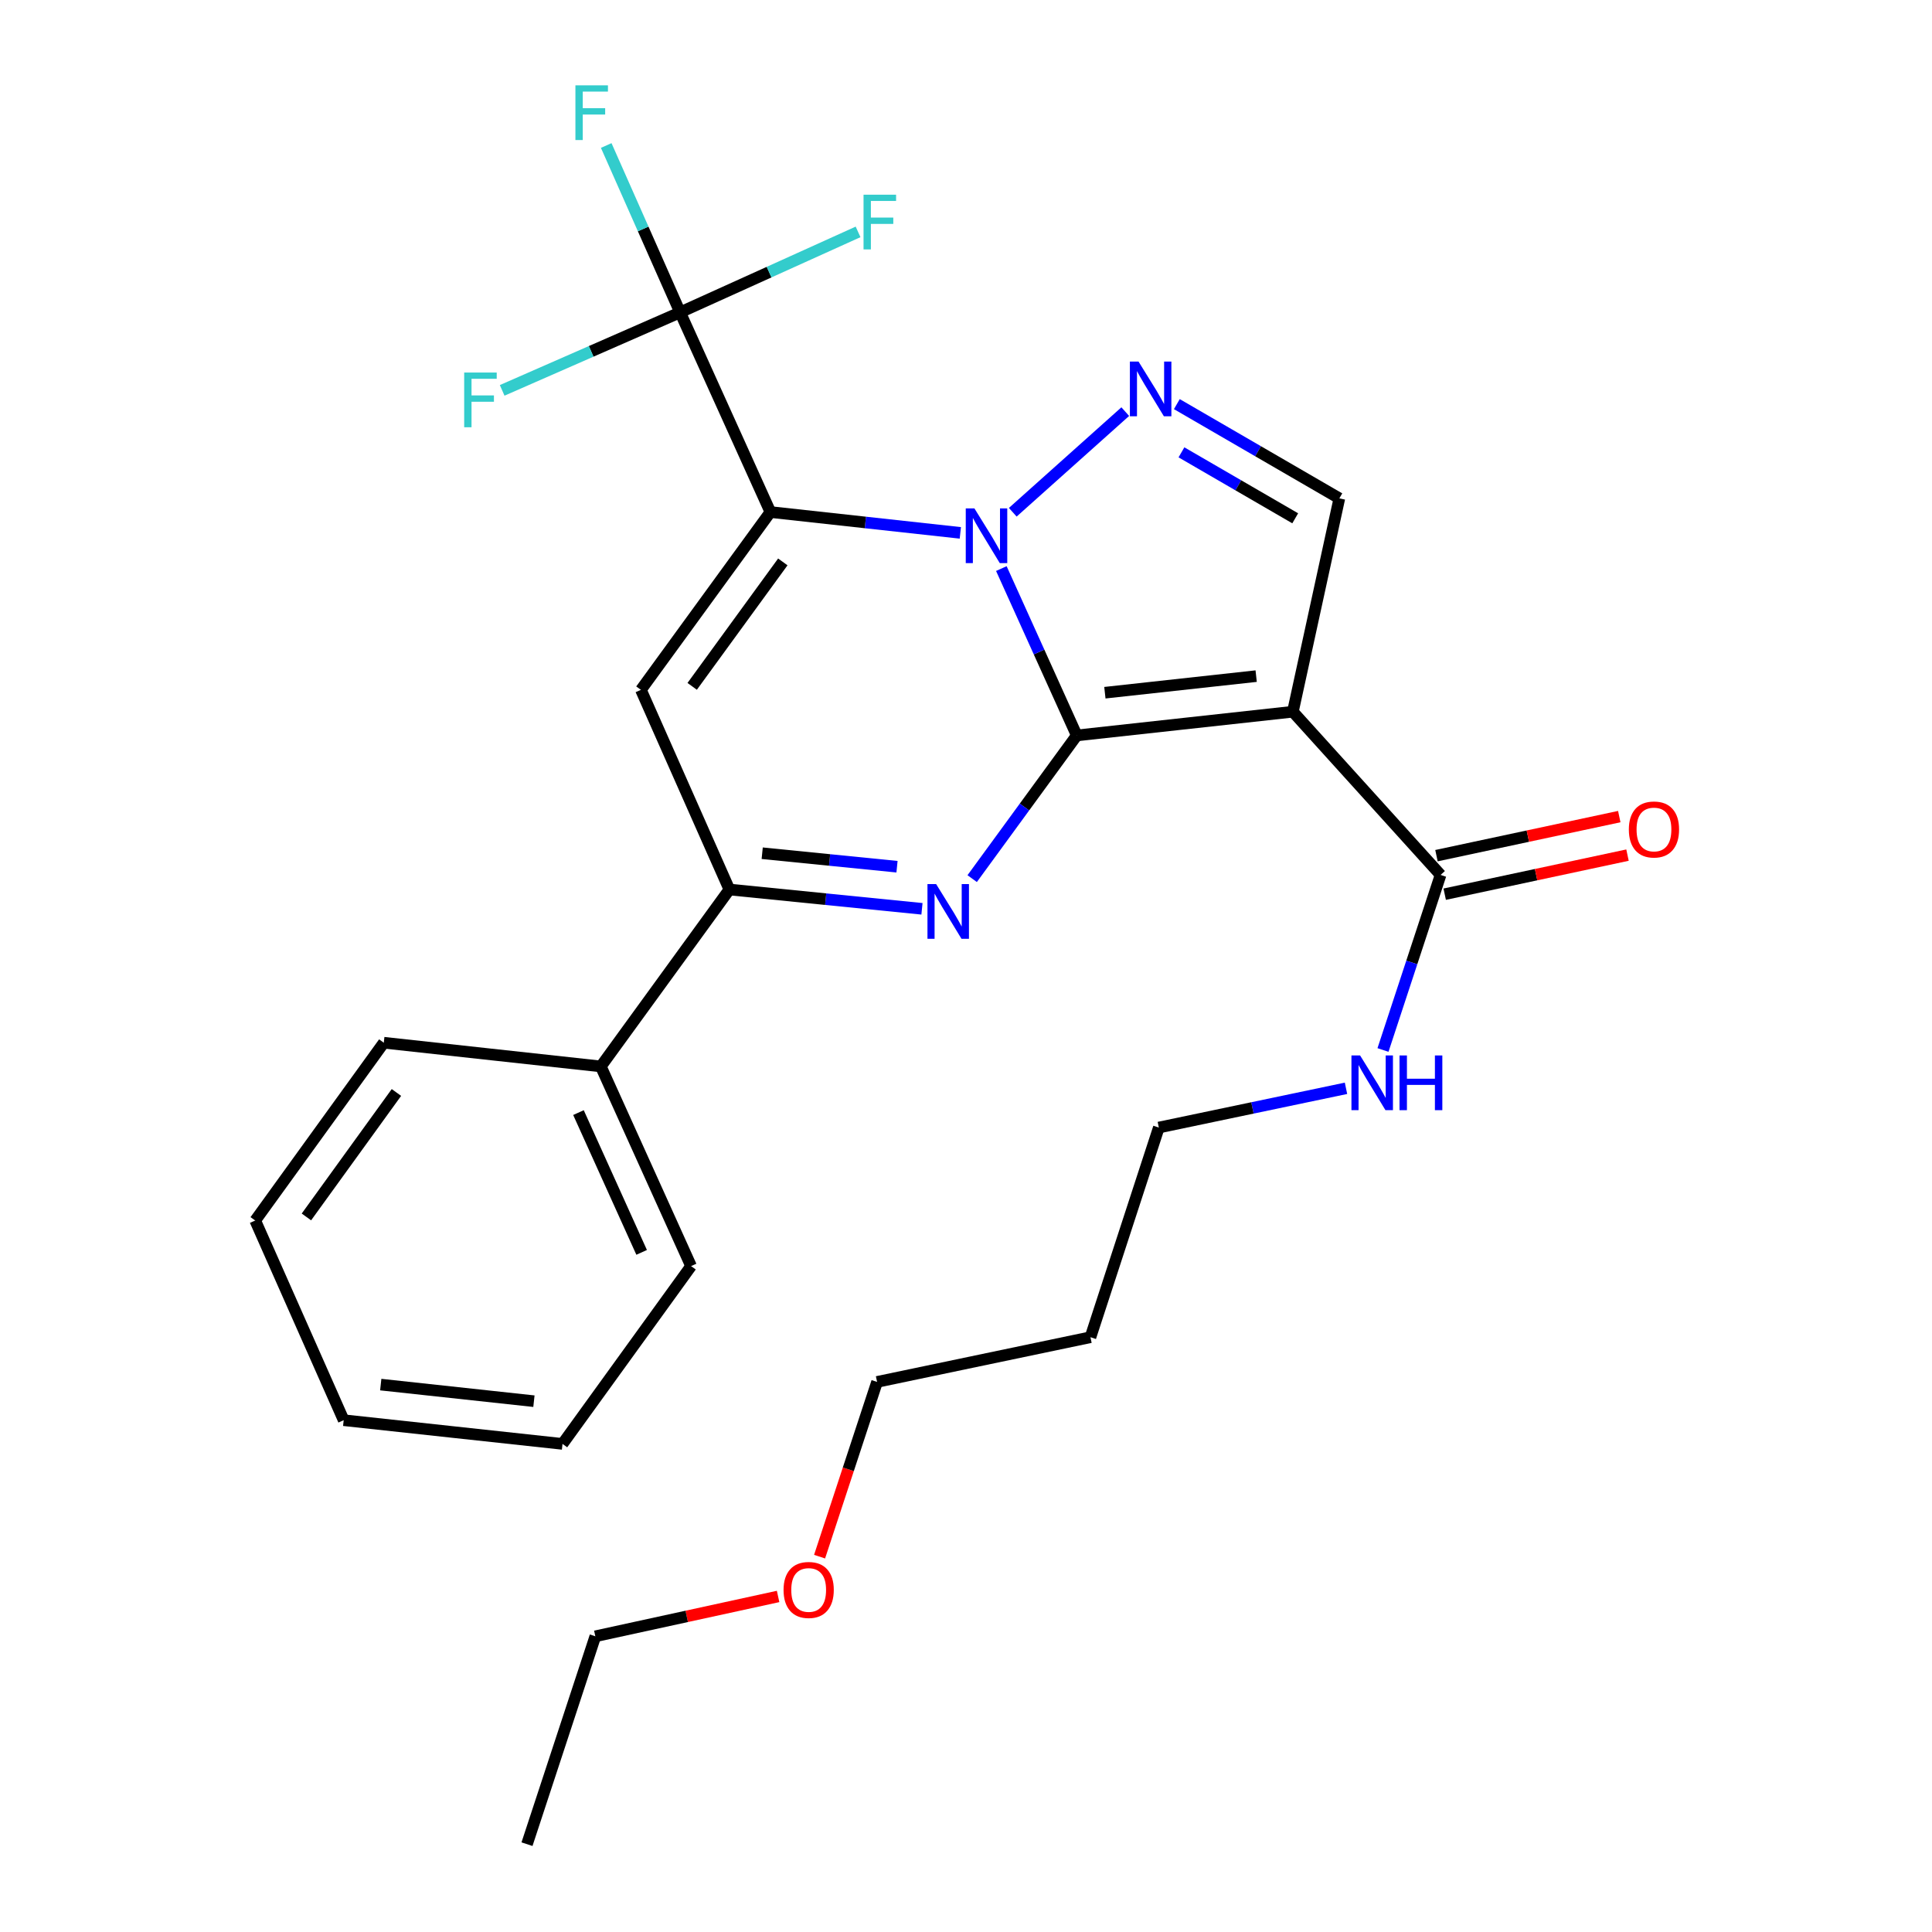 <?xml version='1.0' encoding='iso-8859-1'?>
<svg version='1.1' baseProfile='full'
              xmlns='http://www.w3.org/2000/svg'
                      xmlns:rdkit='http://www.rdkit.org/xml'
                      xmlns:xlink='http://www.w3.org/1999/xlink'
                  xml:space='preserve'
width='1000px' height='1000px' viewBox='0 0 1000 1000'>
<!-- END OF HEADER -->
<rect style='opacity:1.0;fill:#FFFFFF;stroke:none' width='1000' height='1000' x='0' y='0'> </rect>
<path class='bond-0' d='M 557.328,380.654 L 537.813,337.475' style='fill:none;fill-rule:evenodd;stroke:#000000;stroke-width:6px;stroke-linecap:butt;stroke-linejoin:miter;stroke-opacity:1' />
<path class='bond-0' d='M 537.813,337.475 L 518.298,294.295' style='fill:none;fill-rule:evenodd;stroke:#0000FF;stroke-width:6px;stroke-linecap:butt;stroke-linejoin:miter;stroke-opacity:1' />
<path class='bond-2' d='M 557.328,380.654 L 669.188,368.388' style='fill:none;fill-rule:evenodd;stroke:#000000;stroke-width:6px;stroke-linecap:butt;stroke-linejoin:miter;stroke-opacity:1' />
<path class='bond-2' d='M 571.885,358.548 L 650.187,349.961' style='fill:none;fill-rule:evenodd;stroke:#000000;stroke-width:6px;stroke-linecap:butt;stroke-linejoin:miter;stroke-opacity:1' />
<path class='bond-3' d='M 557.328,380.654 L 530.263,417.714' style='fill:none;fill-rule:evenodd;stroke:#000000;stroke-width:6px;stroke-linecap:butt;stroke-linejoin:miter;stroke-opacity:1' />
<path class='bond-3' d='M 530.263,417.714 L 503.197,454.773' style='fill:none;fill-rule:evenodd;stroke:#0000FF;stroke-width:6px;stroke-linecap:butt;stroke-linejoin:miter;stroke-opacity:1' />
<path class='bond-1' d='M 497.064,275.814 L 447.911,270.424' style='fill:none;fill-rule:evenodd;stroke:#0000FF;stroke-width:6px;stroke-linecap:butt;stroke-linejoin:miter;stroke-opacity:1' />
<path class='bond-1' d='M 447.911,270.424 L 398.757,265.033' style='fill:none;fill-rule:evenodd;stroke:#000000;stroke-width:6px;stroke-linecap:butt;stroke-linejoin:miter;stroke-opacity:1' />
<path class='bond-4' d='M 524.207,265.144 L 582.433,213.059' style='fill:none;fill-rule:evenodd;stroke:#0000FF;stroke-width:6px;stroke-linecap:butt;stroke-linejoin:miter;stroke-opacity:1' />
<path class='bond-7' d='M 398.757,265.033 L 352.035,161.679' style='fill:none;fill-rule:evenodd;stroke:#000000;stroke-width:6px;stroke-linecap:butt;stroke-linejoin:miter;stroke-opacity:1' />
<path class='bond-28' d='M 398.757,265.033 L 331.738,357.061' style='fill:none;fill-rule:evenodd;stroke:#000000;stroke-width:6px;stroke-linecap:butt;stroke-linejoin:miter;stroke-opacity:1' />
<path class='bond-28' d='M 405.185,290.84 L 358.271,355.259' style='fill:none;fill-rule:evenodd;stroke:#000000;stroke-width:6px;stroke-linecap:butt;stroke-linejoin:miter;stroke-opacity:1' />
<path class='bond-8' d='M 669.188,368.388 L 693.246,257.954' style='fill:none;fill-rule:evenodd;stroke:#000000;stroke-width:6px;stroke-linecap:butt;stroke-linejoin:miter;stroke-opacity:1' />
<path class='bond-9' d='M 669.188,368.388 L 745.642,452.861' style='fill:none;fill-rule:evenodd;stroke:#000000;stroke-width:6px;stroke-linecap:butt;stroke-linejoin:miter;stroke-opacity:1' />
<path class='bond-6' d='M 477.21,470.393 L 427.371,465.404' style='fill:none;fill-rule:evenodd;stroke:#0000FF;stroke-width:6px;stroke-linecap:butt;stroke-linejoin:miter;stroke-opacity:1' />
<path class='bond-6' d='M 427.371,465.404 L 377.531,460.416' style='fill:none;fill-rule:evenodd;stroke:#000000;stroke-width:6px;stroke-linecap:butt;stroke-linejoin:miter;stroke-opacity:1' />
<path class='bond-6' d='M 464.289,448.61 L 429.401,445.118' style='fill:none;fill-rule:evenodd;stroke:#0000FF;stroke-width:6px;stroke-linecap:butt;stroke-linejoin:miter;stroke-opacity:1' />
<path class='bond-6' d='M 429.401,445.118 L 394.514,441.626' style='fill:none;fill-rule:evenodd;stroke:#000000;stroke-width:6px;stroke-linecap:butt;stroke-linejoin:miter;stroke-opacity:1' />
<path class='bond-27' d='M 609.129,209.176 L 651.188,233.565' style='fill:none;fill-rule:evenodd;stroke:#0000FF;stroke-width:6px;stroke-linecap:butt;stroke-linejoin:miter;stroke-opacity:1' />
<path class='bond-27' d='M 651.188,233.565 L 693.246,257.954' style='fill:none;fill-rule:evenodd;stroke:#000000;stroke-width:6px;stroke-linecap:butt;stroke-linejoin:miter;stroke-opacity:1' />
<path class='bond-27' d='M 611.519,234.129 L 640.96,251.202' style='fill:none;fill-rule:evenodd;stroke:#0000FF;stroke-width:6px;stroke-linecap:butt;stroke-linejoin:miter;stroke-opacity:1' />
<path class='bond-27' d='M 640.96,251.202 L 670.401,268.274' style='fill:none;fill-rule:evenodd;stroke:#000000;stroke-width:6px;stroke-linecap:butt;stroke-linejoin:miter;stroke-opacity:1' />
<path class='bond-5' d='M 331.738,357.061 L 377.531,460.416' style='fill:none;fill-rule:evenodd;stroke:#000000;stroke-width:6px;stroke-linecap:butt;stroke-linejoin:miter;stroke-opacity:1' />
<path class='bond-10' d='M 377.531,460.416 L 310.988,551.979' style='fill:none;fill-rule:evenodd;stroke:#000000;stroke-width:6px;stroke-linecap:butt;stroke-linejoin:miter;stroke-opacity:1' />
<path class='bond-12' d='M 352.035,161.679 L 305.979,181.868' style='fill:none;fill-rule:evenodd;stroke:#000000;stroke-width:6px;stroke-linecap:butt;stroke-linejoin:miter;stroke-opacity:1' />
<path class='bond-12' d='M 305.979,181.868 L 259.922,202.057' style='fill:none;fill-rule:evenodd;stroke:#33CCCC;stroke-width:6px;stroke-linecap:butt;stroke-linejoin:miter;stroke-opacity:1' />
<path class='bond-13' d='M 352.035,161.679 L 332.906,118.495' style='fill:none;fill-rule:evenodd;stroke:#000000;stroke-width:6px;stroke-linecap:butt;stroke-linejoin:miter;stroke-opacity:1' />
<path class='bond-13' d='M 332.906,118.495 L 313.777,75.311' style='fill:none;fill-rule:evenodd;stroke:#33CCCC;stroke-width:6px;stroke-linecap:butt;stroke-linejoin:miter;stroke-opacity:1' />
<path class='bond-14' d='M 352.035,161.679 L 398.084,140.852' style='fill:none;fill-rule:evenodd;stroke:#000000;stroke-width:6px;stroke-linecap:butt;stroke-linejoin:miter;stroke-opacity:1' />
<path class='bond-14' d='M 398.084,140.852 L 444.134,120.025' style='fill:none;fill-rule:evenodd;stroke:#33CCCC;stroke-width:6px;stroke-linecap:butt;stroke-linejoin:miter;stroke-opacity:1' />
<path class='bond-11' d='M 747.773,462.829 L 795.083,452.718' style='fill:none;fill-rule:evenodd;stroke:#000000;stroke-width:6px;stroke-linecap:butt;stroke-linejoin:miter;stroke-opacity:1' />
<path class='bond-11' d='M 795.083,452.718 L 842.394,442.607' style='fill:none;fill-rule:evenodd;stroke:#FF0000;stroke-width:6px;stroke-linecap:butt;stroke-linejoin:miter;stroke-opacity:1' />
<path class='bond-11' d='M 743.512,442.892 L 790.822,432.781' style='fill:none;fill-rule:evenodd;stroke:#000000;stroke-width:6px;stroke-linecap:butt;stroke-linejoin:miter;stroke-opacity:1' />
<path class='bond-11' d='M 790.822,432.781 L 838.133,422.669' style='fill:none;fill-rule:evenodd;stroke:#FF0000;stroke-width:6px;stroke-linecap:butt;stroke-linejoin:miter;stroke-opacity:1' />
<path class='bond-15' d='M 745.642,452.861 L 730.739,498.166' style='fill:none;fill-rule:evenodd;stroke:#000000;stroke-width:6px;stroke-linecap:butt;stroke-linejoin:miter;stroke-opacity:1' />
<path class='bond-15' d='M 730.739,498.166 L 715.836,543.471' style='fill:none;fill-rule:evenodd;stroke:#0000FF;stroke-width:6px;stroke-linecap:butt;stroke-linejoin:miter;stroke-opacity:1' />
<path class='bond-19' d='M 310.988,551.979 L 357.698,655.333' style='fill:none;fill-rule:evenodd;stroke:#000000;stroke-width:6px;stroke-linecap:butt;stroke-linejoin:miter;stroke-opacity:1' />
<path class='bond-19' d='M 299.416,575.879 L 332.113,648.227' style='fill:none;fill-rule:evenodd;stroke:#000000;stroke-width:6px;stroke-linecap:butt;stroke-linejoin:miter;stroke-opacity:1' />
<path class='bond-20' d='M 310.988,551.979 L 198.652,539.712' style='fill:none;fill-rule:evenodd;stroke:#000000;stroke-width:6px;stroke-linecap:butt;stroke-linejoin:miter;stroke-opacity:1' />
<path class='bond-18' d='M 696.686,563.305 L 648.25,573.46' style='fill:none;fill-rule:evenodd;stroke:#0000FF;stroke-width:6px;stroke-linecap:butt;stroke-linejoin:miter;stroke-opacity:1' />
<path class='bond-18' d='M 648.25,573.46 L 599.814,583.614' style='fill:none;fill-rule:evenodd;stroke:#000000;stroke-width:6px;stroke-linecap:butt;stroke-linejoin:miter;stroke-opacity:1' />
<path class='bond-16' d='M 564.418,692.144 L 599.814,583.614' style='fill:none;fill-rule:evenodd;stroke:#000000;stroke-width:6px;stroke-linecap:butt;stroke-linejoin:miter;stroke-opacity:1' />
<path class='bond-21' d='M 564.418,692.144 L 453.974,715.273' style='fill:none;fill-rule:evenodd;stroke:#000000;stroke-width:6px;stroke-linecap:butt;stroke-linejoin:miter;stroke-opacity:1' />
<path class='bond-17' d='M 424.211,805.723 L 439.092,760.498' style='fill:none;fill-rule:evenodd;stroke:#FF0000;stroke-width:6px;stroke-linecap:butt;stroke-linejoin:miter;stroke-opacity:1' />
<path class='bond-17' d='M 439.092,760.498 L 453.974,715.273' style='fill:none;fill-rule:evenodd;stroke:#000000;stroke-width:6px;stroke-linecap:butt;stroke-linejoin:miter;stroke-opacity:1' />
<path class='bond-22' d='M 402.742,826.324 L 355.443,836.634' style='fill:none;fill-rule:evenodd;stroke:#FF0000;stroke-width:6px;stroke-linecap:butt;stroke-linejoin:miter;stroke-opacity:1' />
<path class='bond-22' d='M 355.443,836.634 L 308.145,846.944' style='fill:none;fill-rule:evenodd;stroke:#000000;stroke-width:6px;stroke-linecap:butt;stroke-linejoin:miter;stroke-opacity:1' />
<path class='bond-25' d='M 357.698,655.333 L 291.155,747.361' style='fill:none;fill-rule:evenodd;stroke:#000000;stroke-width:6px;stroke-linecap:butt;stroke-linejoin:miter;stroke-opacity:1' />
<path class='bond-24' d='M 198.652,539.712 L 132.097,631.74' style='fill:none;fill-rule:evenodd;stroke:#000000;stroke-width:6px;stroke-linecap:butt;stroke-linejoin:miter;stroke-opacity:1' />
<path class='bond-24' d='M 205.189,565.464 L 158.6,629.883' style='fill:none;fill-rule:evenodd;stroke:#000000;stroke-width:6px;stroke-linecap:butt;stroke-linejoin:miter;stroke-opacity:1' />
<path class='bond-23' d='M 308.145,846.944 L 272.772,954.545' style='fill:none;fill-rule:evenodd;stroke:#000000;stroke-width:6px;stroke-linecap:butt;stroke-linejoin:miter;stroke-opacity:1' />
<path class='bond-26' d='M 132.097,631.74 L 177.89,735.094' style='fill:none;fill-rule:evenodd;stroke:#000000;stroke-width:6px;stroke-linecap:butt;stroke-linejoin:miter;stroke-opacity:1' />
<path class='bond-29' d='M 291.155,747.361 L 177.89,735.094' style='fill:none;fill-rule:evenodd;stroke:#000000;stroke-width:6px;stroke-linecap:butt;stroke-linejoin:miter;stroke-opacity:1' />
<path class='bond-29' d='M 276.361,725.252 L 197.075,716.665' style='fill:none;fill-rule:evenodd;stroke:#000000;stroke-width:6px;stroke-linecap:butt;stroke-linejoin:miter;stroke-opacity:1' />
<path  class='atom-1' d='M 504.357 263.14
L 513.637 278.14
Q 514.557 279.62, 516.037 282.3
Q 517.517 284.98, 517.597 285.14
L 517.597 263.14
L 521.357 263.14
L 521.357 291.46
L 517.477 291.46
L 507.517 275.06
Q 506.357 273.14, 505.117 270.94
Q 503.917 268.74, 503.557 268.06
L 503.557 291.46
L 499.877 291.46
L 499.877 263.14
L 504.357 263.14
' fill='#0000FF'/>
<path  class='atom-4' d='M 484.536 457.593
L 493.816 472.593
Q 494.736 474.073, 496.216 476.753
Q 497.696 479.433, 497.776 479.593
L 497.776 457.593
L 501.536 457.593
L 501.536 485.913
L 497.656 485.913
L 487.696 469.513
Q 486.536 467.593, 485.296 465.393
Q 484.096 463.193, 483.736 462.513
L 483.736 485.913
L 480.056 485.913
L 480.056 457.593
L 484.536 457.593
' fill='#0000FF'/>
<path  class='atom-5' d='M 589.306 187.15
L 598.586 202.15
Q 599.506 203.63, 600.986 206.31
Q 602.466 208.99, 602.546 209.15
L 602.546 187.15
L 606.306 187.15
L 606.306 215.47
L 602.426 215.47
L 592.466 199.07
Q 591.306 197.15, 590.066 194.95
Q 588.866 192.75, 588.506 192.07
L 588.506 215.47
L 584.826 215.47
L 584.826 187.15
L 589.306 187.15
' fill='#0000FF'/>
<path  class='atom-12' d='M 843.087 429.336
Q 843.087 422.536, 846.447 418.736
Q 849.807 414.936, 856.087 414.936
Q 862.367 414.936, 865.727 418.736
Q 869.087 422.536, 869.087 429.336
Q 869.087 436.216, 865.687 440.136
Q 862.287 444.016, 856.087 444.016
Q 849.847 444.016, 846.447 440.136
Q 843.087 436.256, 843.087 429.336
M 856.087 440.816
Q 860.407 440.816, 862.727 437.936
Q 865.087 435.016, 865.087 429.336
Q 865.087 423.776, 862.727 420.976
Q 860.407 418.136, 856.087 418.136
Q 851.767 418.136, 849.407 420.936
Q 847.087 423.736, 847.087 429.336
Q 847.087 435.056, 849.407 437.936
Q 851.767 440.816, 856.087 440.816
' fill='#FF0000'/>
<path  class='atom-13' d='M 240.261 192.825
L 257.101 192.825
L 257.101 196.065
L 244.061 196.065
L 244.061 204.665
L 255.661 204.665
L 255.661 207.945
L 244.061 207.945
L 244.061 221.145
L 240.261 221.145
L 240.261 192.825
' fill='#33CCCC'/>
<path  class='atom-14' d='M 297.833 44.165
L 314.673 44.165
L 314.673 47.405
L 301.633 47.405
L 301.633 56.005
L 313.233 56.005
L 313.233 59.285
L 301.633 59.285
L 301.633 72.485
L 297.833 72.485
L 297.833 44.165
' fill='#33CCCC'/>
<path  class='atom-15' d='M 446.969 100.775
L 463.809 100.775
L 463.809 104.015
L 450.769 104.015
L 450.769 112.615
L 462.369 112.615
L 462.369 115.895
L 450.769 115.895
L 450.769 129.095
L 446.969 129.095
L 446.969 100.775
' fill='#33CCCC'/>
<path  class='atom-16' d='M 703.987 546.303
L 713.267 561.303
Q 714.187 562.783, 715.667 565.463
Q 717.147 568.143, 717.227 568.303
L 717.227 546.303
L 720.987 546.303
L 720.987 574.623
L 717.107 574.623
L 707.147 558.223
Q 705.987 556.303, 704.747 554.103
Q 703.547 551.903, 703.187 551.223
L 703.187 574.623
L 699.507 574.623
L 699.507 546.303
L 703.987 546.303
' fill='#0000FF'/>
<path  class='atom-16' d='M 724.387 546.303
L 728.227 546.303
L 728.227 558.343
L 742.707 558.343
L 742.707 546.303
L 746.547 546.303
L 746.547 574.623
L 742.707 574.623
L 742.707 561.543
L 728.227 561.543
L 728.227 574.623
L 724.387 574.623
L 724.387 546.303
' fill='#0000FF'/>
<path  class='atom-18' d='M 405.567 822.955
Q 405.567 816.155, 408.927 812.355
Q 412.287 808.555, 418.567 808.555
Q 424.847 808.555, 428.207 812.355
Q 431.567 816.155, 431.567 822.955
Q 431.567 829.835, 428.167 833.755
Q 424.767 837.635, 418.567 837.635
Q 412.327 837.635, 408.927 833.755
Q 405.567 829.875, 405.567 822.955
M 418.567 834.435
Q 422.887 834.435, 425.207 831.555
Q 427.567 828.635, 427.567 822.955
Q 427.567 817.395, 425.207 814.595
Q 422.887 811.755, 418.567 811.755
Q 414.247 811.755, 411.887 814.555
Q 409.567 817.355, 409.567 822.955
Q 409.567 828.675, 411.887 831.555
Q 414.247 834.435, 418.567 834.435
' fill='#FF0000'/>
</svg>

